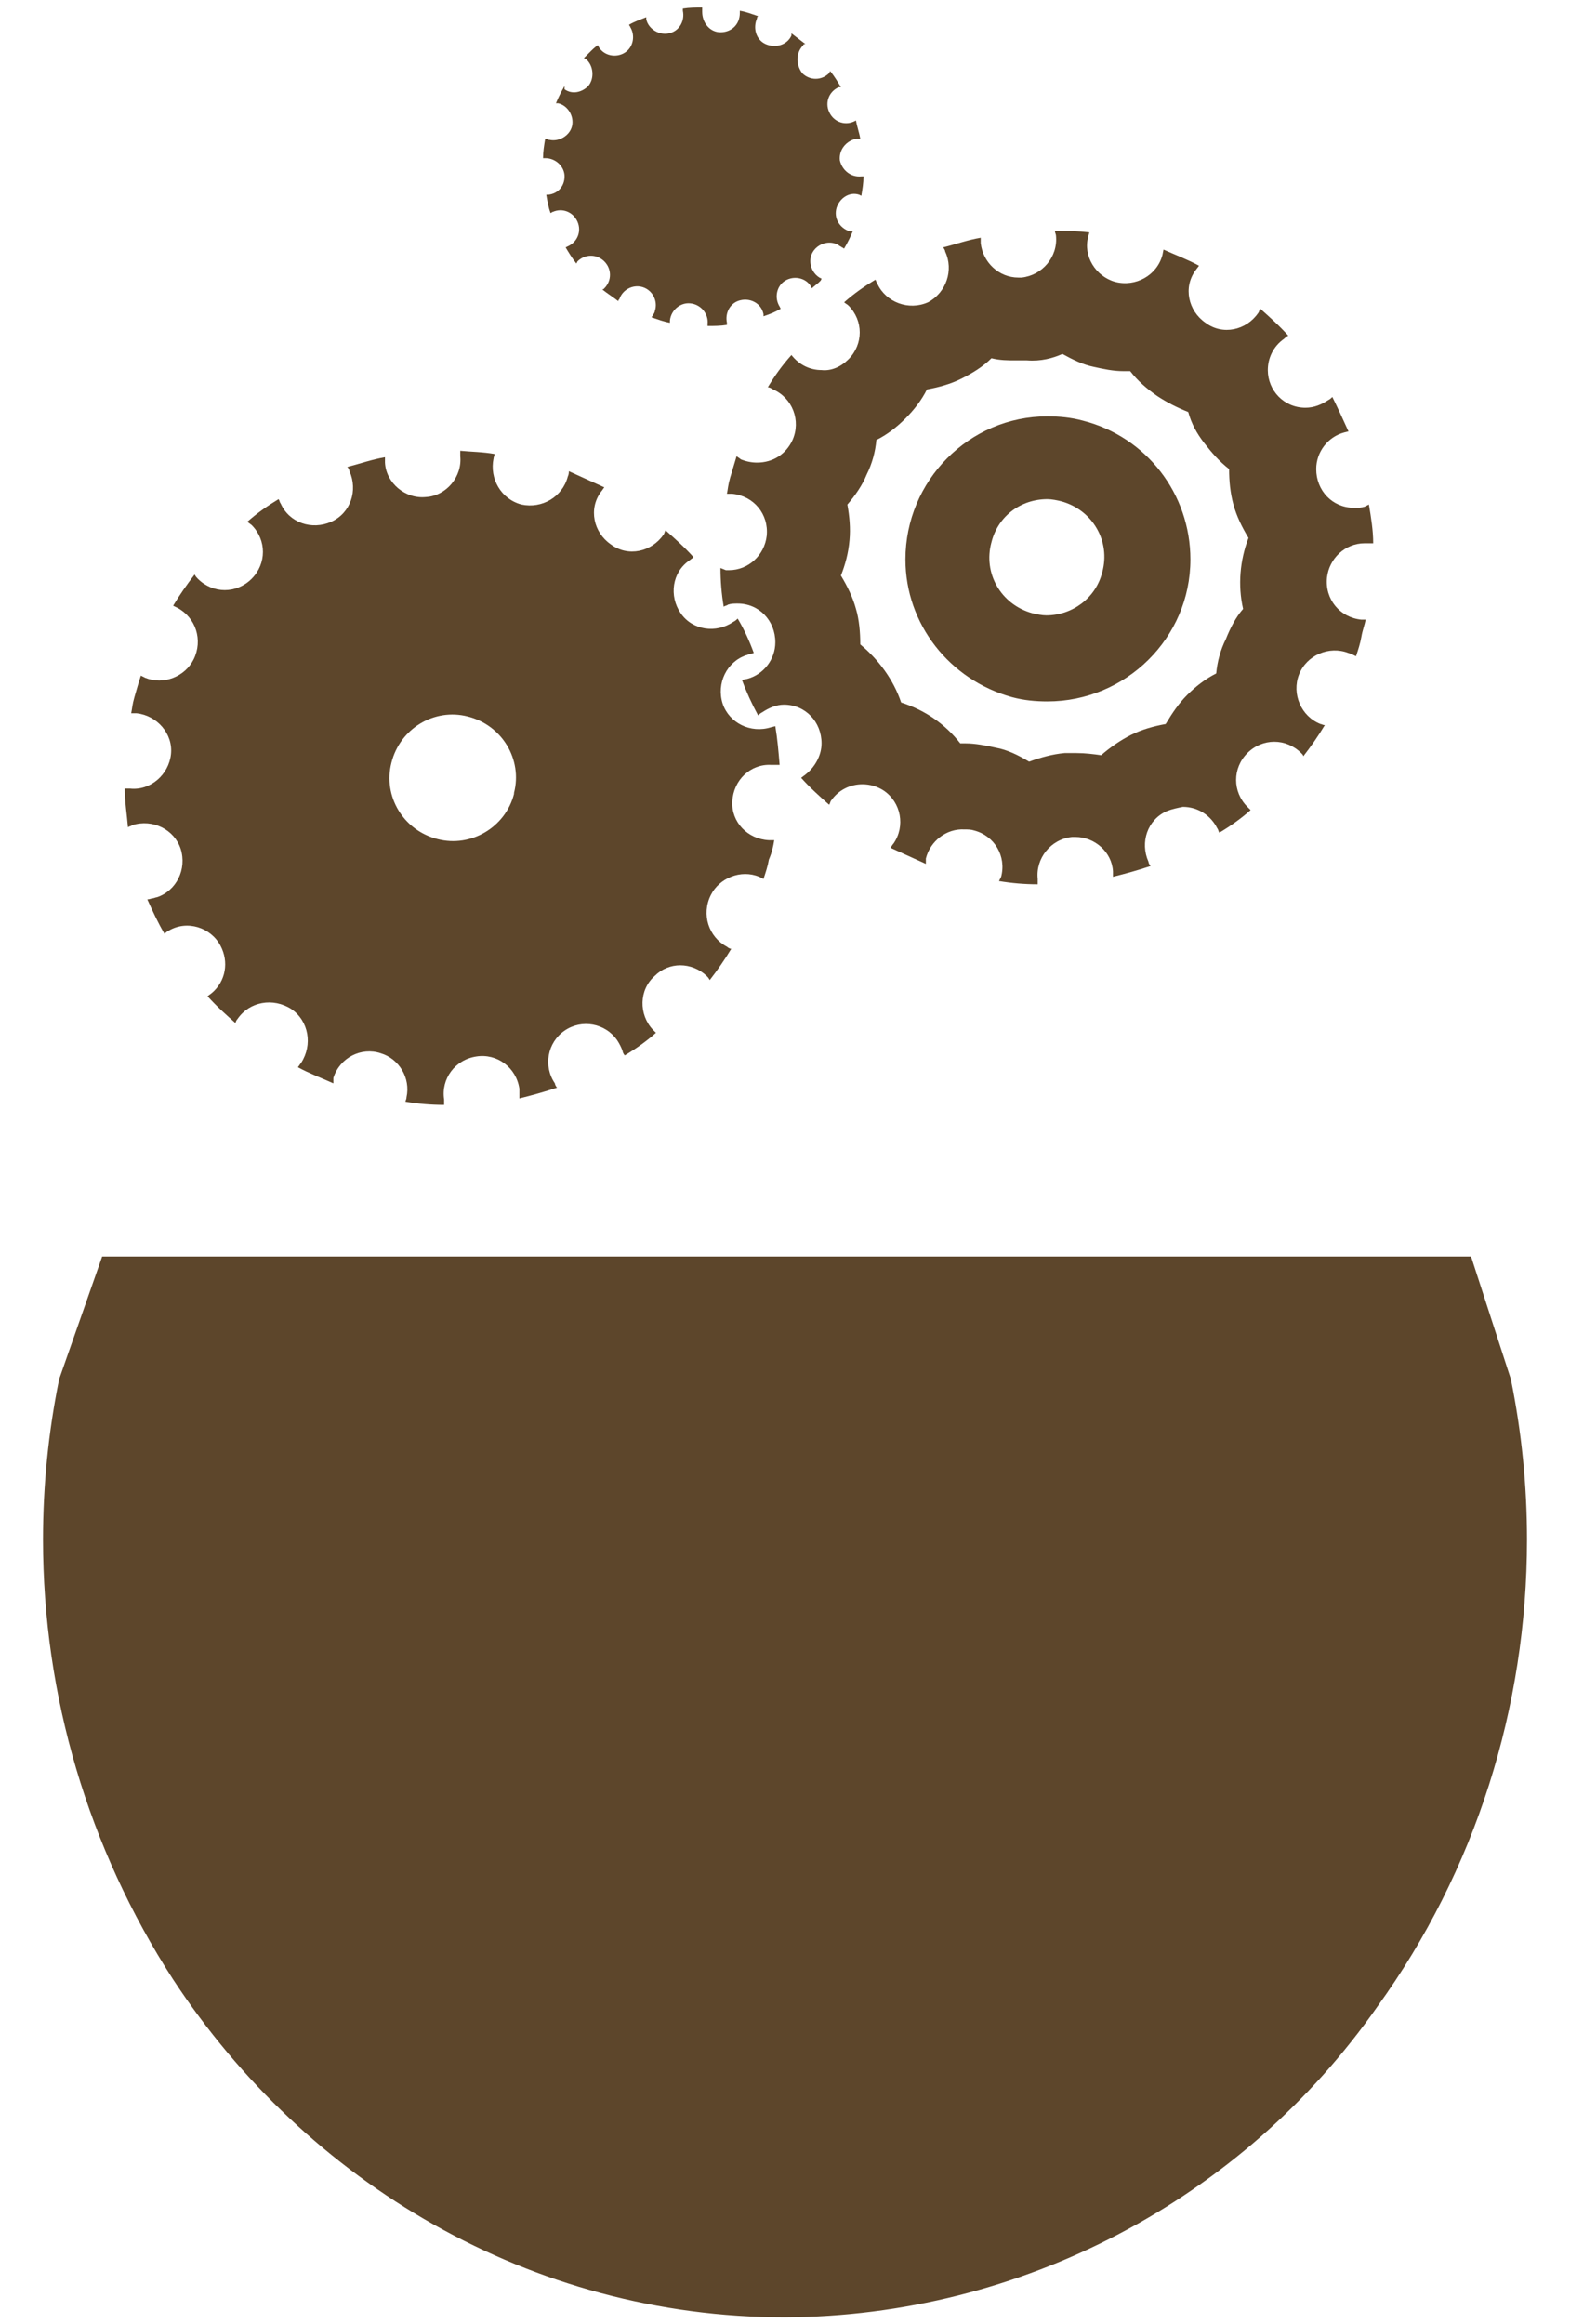 <?xml version="1.0" encoding="utf-8"?>
<!-- Generator: Adobe Illustrator 25.2.1, SVG Export Plug-In . SVG Version: 6.00 Build 0)  -->
<svg version="1.1" id="Layer_1" xmlns="http://www.w3.org/2000/svg" xmlns:xlink="http://www.w3.org/1999/xlink" x="0px" y="0px"
	 viewBox="0 0 146 216" style="enable-background:new 0 0 146 216;" xml:space="preserve">
<style type="text/css">
	.st0{fill:#5D462B;}
</style>
<path class="st0" d="M5.5,128.2c-1,4.9-1.5,9.9-1.5,14.9c0,14.5,4.2,28.7,12.1,40.9c12.4,18.9,33.3,31.4,56.9,31.4
	c21.9-0.1,42.5-10.9,55.1-28.9c9.1-12.6,13.9-27.8,13.9-43.4c0-5-0.5-10-1.5-14.9l-3.7-11.4H9.5L5.5,128.2z"/>
<path class="st0" d="M72,78.1h-0.5c-2-0.1-3.5-1.7-3.4-3.6c0.1-2,1.7-3.5,3.6-3.4c0.1,0,0.2,0,0.3,0c0.2,0,0.3,0,0.5,0
	c-0.1-1.2-0.2-2.4-0.4-3.6l-0.4,0.1c-1.9,0.6-3.9-0.4-4.5-2.2c-0.6-1.9,0.4-3.9,2.2-4.5c0.1,0,0.2-0.1,0.3-0.1
	c0.1,0,0.3-0.1,0.4-0.1c-0.4-1.1-0.9-2.2-1.5-3.2c-0.1,0.1-0.2,0.2-0.4,0.3c-1.6,1.1-3.8,0.8-4.9-0.8c-1.1-1.6-0.8-3.8,0.8-4.9l0,0
	l0.4-0.3c-0.8-0.9-1.7-1.7-2.6-2.5c-0.1,0.1-0.1,0.3-0.2,0.4c-1.1,1.6-3.3,2.1-4.9,0.9c-1.6-1.1-2.1-3.3-0.9-4.9l0,0
	c0.1-0.1,0.2-0.3,0.3-0.4c-1.1-0.5-2.2-1-3.3-1.5c0,0.1,0,0.3-0.1,0.5c-0.5,1.9-2.4,3-4.3,2.6c-1.9-0.5-3-2.4-2.6-4.3l0,0
	c0-0.1,0.1-0.3,0.1-0.4c-1.1-0.2-2.2-0.2-3.2-0.3c0,0.2,0,0.3,0,0.5c0.2,1.9-1.3,3.7-3.2,3.8c-1.9,0.2-3.7-1.3-3.8-3.2l0,0
	c0-0.2,0-0.3,0-0.5c-1.2,0.2-2.3,0.6-3.5,0.9c0.1,0.1,0.2,0.3,0.2,0.4c0.8,1.8,0.1,3.9-1.7,4.7c-1.8,0.8-3.9,0.1-4.7-1.7l0,0
	c-0.1-0.1-0.1-0.3-0.2-0.4c-1,0.6-2,1.3-2.9,2.1l0.4,0.3c1.4,1.4,1.4,3.6,0,5s-3.6,1.4-5,0c-0.1-0.1-0.2-0.2-0.3-0.4
	c-0.7,0.9-1.4,1.9-2,2.9l0.4,0.2c1.7,0.9,2.4,3,1.5,4.8c-0.8,1.6-2.8,2.4-4.5,1.7l-0.4-0.2c-0.2,0.6-0.4,1.3-0.6,2
	c-0.2,0.7-0.2,1-0.3,1.5c0.2,0,0.3,0,0.5,0c1.9,0.2,3.4,1.9,3.2,3.8c-0.2,1.9-1.9,3.4-3.8,3.2l0,0c-0.2,0-0.3,0-0.5,0
	c0,1.2,0.2,2.4,0.3,3.6c0.1-0.1,0.3-0.1,0.4-0.2c1.9-0.6,3.9,0.4,4.5,2.2c0.6,1.9-0.4,3.9-2.2,4.5c-0.1,0-0.3,0.1-0.4,0.1
	c-0.1,0-0.3,0.1-0.5,0.1c0.5,1.1,1,2.2,1.6,3.2c0.1-0.1,0.2-0.2,0.4-0.3c1.7-1,3.9-0.3,4.8,1.4c0.8,1.5,0.5,3.3-0.8,4.4l-0.4,0.3
	c0.8,0.9,1.7,1.7,2.6,2.5c0-0.1,0.1-0.3,0.2-0.4c1.1-1.6,3.3-2,5-0.9c1.6,1.1,2,3.3,0.9,5c-0.1,0.1-0.2,0.3-0.3,0.4
	c1.1,0.6,2.2,1,3.3,1.5c0-0.2,0-0.3,0-0.5c0.6-1.9,2.6-2.9,4.4-2.3c1.7,0.5,2.8,2.3,2.4,4.1c0,0.2-0.1,0.3-0.1,0.4
	c1.2,0.2,2.4,0.3,3.6,0.3c0-0.1,0-0.3,0-0.5c-0.3-1.9,1-3.7,3-4c1.9-0.3,3.7,1,4,3c0,0.1,0,0.3,0,0.4c0,0.2,0,0.3,0,0.5
	c1.2-0.3,2.3-0.6,3.5-1c-0.1-0.1-0.2-0.3-0.2-0.4c-1.1-1.6-0.7-3.8,0.9-4.9c1.6-1.1,3.8-0.7,4.9,0.9c0.2,0.3,0.4,0.7,0.5,1
	c0,0.1,0.1,0.3,0.2,0.4c1-0.6,2-1.3,2.9-2.1c-0.1-0.1-0.2-0.2-0.3-0.3c-1.3-1.4-1.3-3.7,0.2-5c1.3-1.3,3.4-1.3,4.8,0
	c0.1,0.1,0.2,0.2,0.3,0.4c0.7-0.9,1.4-1.9,2-2.9c-0.1,0-0.3-0.1-0.4-0.2c-1.7-0.9-2.4-3-1.5-4.8c0.8-1.6,2.8-2.4,4.5-1.7l0.4,0.2
	c0.2-0.6,0.4-1.2,0.5-1.8C71.8,79.2,71.9,78.7,72,78.1z M76.4,25.9l-0.2-0.1c-0.8-0.5-1.1-1.6-0.6-2.4c0.5-0.8,1.6-1.1,2.4-0.6
	c0.1,0.1,0.2,0.1,0.3,0.2c0.1,0,0.1,0.1,0.2,0.1c0.3-0.5,0.6-1.1,0.8-1.6H79c-0.9-0.3-1.5-1.2-1.2-2.2c0,0,0,0,0,0
	c0.3-0.9,1.2-1.5,2.1-1.2c0,0,0,0,0,0l0.2,0.1c0.1-0.6,0.2-1.2,0.2-1.8h-0.2c-1,0.1-1.8-0.6-2-1.5c-0.1-1,0.6-1.8,1.5-2
	c0.1,0,0.1,0,0.2,0h0.2c-0.1-0.6-0.3-1.1-0.4-1.7l-0.2,0.1c-0.9,0.4-1.9,0-2.3-0.9c0,0,0,0,0,0c-0.4-0.9,0-1.9,0.9-2.3h0.2
	c-0.3-0.5-0.6-1-1-1.5l-0.1,0.2c-0.7,0.7-1.8,0.7-2.5,0C74,6,74,4.9,74.7,4.2c0-0.1,0.1-0.1,0.2-0.1c-0.4-0.3-0.9-0.7-1.3-1
	c0,0.1,0,0.1,0,0.2c-0.4,0.9-1.5,1.2-2.4,0.8c-0.9-0.4-1.2-1.5-0.8-2.4c0-0.1,0-0.1,0.1-0.2c-0.6-0.2-1.1-0.4-1.7-0.5v0.2
	C68.8,2.3,68,3,67,3c-1,0-1.7-0.9-1.7-1.9c0-0.1,0-0.1,0-0.2c0-0.1,0-0.2,0-0.2c-0.6,0-1.2,0-1.8,0.1c0,0,0,0.1,0,0.2
	c0.2,0.9-0.3,1.9-1.3,2.1c0,0,0,0,0,0c-0.9,0.2-1.9-0.4-2.1-1.3c0-0.1,0-0.2,0-0.2C59.6,1.8,59,2,58.5,2.3c0,0.1,0.1,0.1,0.1,0.2
	c0.5,0.8,0.3,1.9-0.5,2.4c-0.8,0.5-1.9,0.3-2.4-0.5l-0.1-0.2c-0.3,0.2-0.5,0.4-0.8,0.7c-0.2,0.2-0.4,0.4-0.5,0.5l0.2,0.1
	c0.7,0.6,0.8,1.8,0.2,2.5c-0.6,0.6-1.5,0.8-2.2,0.3l0-0.3c-0.3,0.5-0.6,1.1-0.8,1.6c0.1,0,0.2,0,0.2,0c0.9,0.2,1.5,1.2,1.3,2.1
	c-0.2,0.9-1.2,1.5-2.1,1.3c-0.1,0-0.1,0-0.2-0.1h-0.2c-0.1,0.6-0.2,1.2-0.2,1.8c0.1,0,0.1,0,0.2,0c1,0,1.8,0.8,1.8,1.7
	c0,0.9-0.6,1.6-1.5,1.7c-0.1,0-0.2,0-0.2,0c0.1,0.6,0.2,1.2,0.4,1.7c0.1,0,0.1-0.1,0.2-0.1c0.9-0.4,1.9,0,2.3,0.9
	c0.4,0.9,0,1.9-0.9,2.3l0,0l-0.2,0.1c0.3,0.5,0.6,1,1,1.5l0.1-0.2c0.7-0.7,1.8-0.7,2.5,0c0.7,0.7,0.7,1.8,0,2.5
	c-0.1,0.1-0.1,0.1-0.2,0.1c0.5,0.4,1,0.7,1.5,1.1c0-0.1,0-0.1,0.1-0.2c0.3-0.9,1.3-1.4,2.2-1.1c0.9,0.3,1.4,1.3,1.1,2.2
	c0,0.1-0.1,0.3-0.2,0.4c0,0.1-0.1,0.1-0.1,0.2c0.6,0.2,1.1,0.4,1.7,0.5c0-0.1,0-0.1,0-0.2c0.1-1,1-1.7,1.9-1.6c1,0.1,1.7,1,1.6,1.9
	v0.2c0.6,0,1.2,0,1.8-0.1c0,0,0-0.1,0-0.2c-0.2-0.9,0.3-1.9,1.3-2.1c0.9-0.2,1.9,0.3,2.1,1.3c0,0.1,0,0.1,0,0.2
	c0.6-0.2,1.1-0.4,1.6-0.7l-0.1-0.2c-0.5-0.8-0.3-1.9,0.5-2.4c0,0,0,0,0,0c0.8-0.5,1.9-0.3,2.4,0.5c0,0,0,0,0,0l0.1,0.2
	c0.2-0.2,0.5-0.4,0.7-0.6S76.3,26.1,76.4,25.9L76.4,25.9z M40.7,78c-3.2-0.8-5.1-4-4.3-7.1c0.8-3.2,4-5.1,7.1-4.3
	c3.2,0.8,5.1,4,4.3,7.1c0,0,0,0,0,0.1C47,76.9,43.8,78.8,40.7,78z"/>
<path class="st0" d="M98.8,32.9c0.9,0.5,1.9,1,2.9,1.2c0.9,0.2,1.8,0.4,2.8,0.4h0.6c0.7,0.9,1.5,1.6,2.5,2.3
	c0.9,0.6,1.9,1.1,2.9,1.5c0.3,1.1,0.8,2,1.5,2.9c0.7,0.9,1.4,1.7,2.3,2.4c0,1.1,0.1,2.2,0.4,3.3c0.3,1.1,0.8,2.1,1.4,3.1
	c-0.8,2.1-1,4.4-0.5,6.6c-0.7,0.8-1.2,1.8-1.6,2.8c-0.5,1-0.8,2.1-0.9,3.2c-1,0.5-1.9,1.2-2.7,2c-0.8,0.8-1.4,1.7-2,2.7
	c-1.1,0.2-2.2,0.5-3.2,1c-1,0.5-2,1.2-2.8,1.9c-0.7-0.1-1.5-0.2-2.3-0.2h-0.7h-0.4c-1.1,0.1-2.2,0.4-3.3,0.8c-1-0.6-2-1.1-3.1-1.3
	c-0.9-0.2-1.9-0.4-2.8-0.4h-0.5c-1.4-1.8-3.3-3.1-5.5-3.8c-0.7-2.1-2.1-4-3.8-5.4c0-1.1-0.1-2.3-0.4-3.3c-0.3-1.1-0.8-2.1-1.4-3.1
	c0.4-1,0.7-2.1,0.8-3.3c0.1-1.1,0-2.2-0.2-3.3c0.7-0.8,1.4-1.8,1.8-2.8c0.5-1,0.8-2.1,0.9-3.2c1-0.5,1.9-1.2,2.7-2
	c0.8-0.8,1.5-1.7,2-2.7c1.1-0.2,2.2-0.5,3.2-1c1-0.5,2-1.1,2.8-1.9c0.8,0.2,1.5,0.2,2.3,0.2h0.7h0.3C96.8,33.6,97.9,33.3,98.8,32.9
	 M97.4,65.2c7.3,0,13.3-5.9,13.3-13.2c0-6.1-4.1-11.4-10-12.9c-1.1-0.3-2.2-0.4-3.3-0.4c-7.3,0-13.2,6-13.2,13.3
	c0,6,4.1,11.2,9.9,12.8c1.1,0.3,2.2,0.4,3.3,0.4 M98.1,21.5c0,0.1,0.1,0.3,0.1,0.4c0.2,2-1.3,3.7-3.2,3.9c0,0,0,0,0,0h-0.3
	c-1.8,0-3.3-1.4-3.5-3.2c0-0.2,0-0.3,0-0.5c-1.2,0.2-2.3,0.6-3.5,0.9c0.1,0.1,0.2,0.3,0.2,0.4c0.8,1.7,0.1,3.8-1.6,4.7
	c-1.8,0.8-3.9,0-4.7-1.7c-0.1-0.1-0.1-0.3-0.2-0.4c-1,0.6-2,1.3-2.9,2.1c0.1,0.1,0.3,0.2,0.4,0.3c1.4,1.4,1.4,3.6,0,5c0,0,0,0,0,0
	c-0.7,0.7-1.6,1.1-2.5,1c-1.1,0-2.1-0.5-2.8-1.4C72.7,34,72,35,71.4,36c0.2,0,0.3,0.1,0.5,0.2c1.8,0.8,2.6,2.9,1.8,4.7
	c-0.6,1.3-1.8,2.1-3.3,2.1c-0.5,0-1-0.1-1.5-0.3c-0.1-0.1-0.3-0.2-0.4-0.3c-0.2,0.7-0.4,1.3-0.6,2c-0.2,0.7-0.2,1-0.3,1.5h0.5
	c2,0.2,3.4,1.9,3.2,3.9c-0.2,1.8-1.7,3.2-3.5,3.2h-0.3L67,52.8c0,1.2,0.1,2.4,0.3,3.6c0.1-0.1,0.3-0.1,0.4-0.2
	c0.3-0.1,0.6-0.1,0.9-0.1c2,0,3.5,1.6,3.5,3.6c0,1.6-1.1,3-2.6,3.4l-0.5,0.1c0.4,1.1,0.9,2.2,1.5,3.3c0.1-0.1,0.2-0.2,0.4-0.3
	c0.6-0.4,1.3-0.7,2-0.7c2,0,3.5,1.6,3.5,3.6c0,1.1-0.6,2.2-1.5,2.9l-0.4,0.3c0.8,0.9,1.7,1.7,2.6,2.5c0.1-0.1,0.1-0.3,0.2-0.4
	c0.7-1,1.8-1.5,2.9-1.5c0.7,0,1.4,0.2,2,0.6c1.6,1.1,2,3.3,0.9,4.9c-0.1,0.1-0.2,0.3-0.3,0.4c1.1,0.5,2.2,1,3.3,1.5
	c0-0.1,0-0.3,0-0.5c0.4-1.6,1.9-2.8,3.6-2.7c0.3,0,0.6,0,0.9,0.1c1.9,0.5,3,2.4,2.5,4.3l-0.2,0.4c1.2,0.2,2.4,0.3,3.6,0.3
	c0-0.2,0-0.3,0-0.5c-0.2-1.9,1.2-3.7,3.2-3.9h0.3c1.8,0,3.4,1.4,3.5,3.2c0,0.2,0,0.3,0,0.5c1.2-0.3,2.3-0.6,3.5-1
	c-0.1-0.1-0.2-0.3-0.2-0.4c-0.8-1.8-0.1-3.9,1.7-4.7c0.5-0.2,1-0.3,1.5-0.4c1.4,0,2.6,0.8,3.2,2c0.1,0.1,0.1,0.3,0.2,0.4
	c1-0.6,2-1.3,2.9-2.1c-0.1-0.1-0.2-0.2-0.3-0.3c-1.4-1.4-1.4-3.6,0-5c1.4-1.4,3.6-1.4,5,0c0.1,0.1,0.2,0.2,0.2,0.3
	c0.7-0.9,1.4-1.9,2-2.9c-0.2,0-0.3-0.1-0.4-0.1c-1.8-0.7-2.7-2.8-2-4.6c0.7-1.8,2.8-2.7,4.6-2c0.1,0,0.2,0.1,0.3,0.1l0.4,0.2
	c0.2-0.6,0.4-1.2,0.5-1.8c0.1-0.6,0.3-1.1,0.4-1.6h-0.4c-2-0.2-3.4-1.9-3.2-3.9c0.2-1.8,1.7-3.2,3.5-3.2h0.3h0.5
	c0-1.2-0.2-2.4-0.4-3.6l-0.4,0.2c-0.3,0.1-0.6,0.1-1,0.1c-2,0-3.5-1.6-3.5-3.6c0-1.6,1.1-3,2.6-3.4l0.4-0.1c-0.5-1.1-1-2.2-1.5-3.2
	c-0.1,0.1-0.2,0.2-0.4,0.3c-0.6,0.4-1.3,0.7-2.1,0.7c-2,0-3.5-1.6-3.5-3.5c0-1.1,0.5-2.2,1.5-2.9c0.1-0.1,0.2-0.2,0.4-0.3
	c-0.8-0.9-1.7-1.7-2.6-2.5c-0.1,0.1-0.1,0.3-0.2,0.4c-1.1,1.6-3.3,2.1-4.9,0.9c-1.6-1.1-2.1-3.3-0.9-4.9l0,0l0.3-0.4
	c-1.1-0.6-2.2-1-3.3-1.5l-0.1,0.5c-0.5,1.9-2.5,3-4.4,2.5c-1.8-0.5-3-2.4-2.5-4.2c0-0.1,0.1-0.3,0.1-0.4
	C100.3,21.5,99.2,21.4,98.1,21.5L98.1,21.5z M97.3,57.2c-0.4,0-0.9-0.1-1.3-0.2c-2.9-0.8-4.6-3.7-3.8-6.6c0.6-2.4,2.7-4,5.2-4
	c0.4,0,0.9,0.1,1.3,0.2c2.9,0.8,4.6,3.7,3.8,6.6C101.9,55.6,99.7,57.2,97.3,57.2z"/>
</svg>
